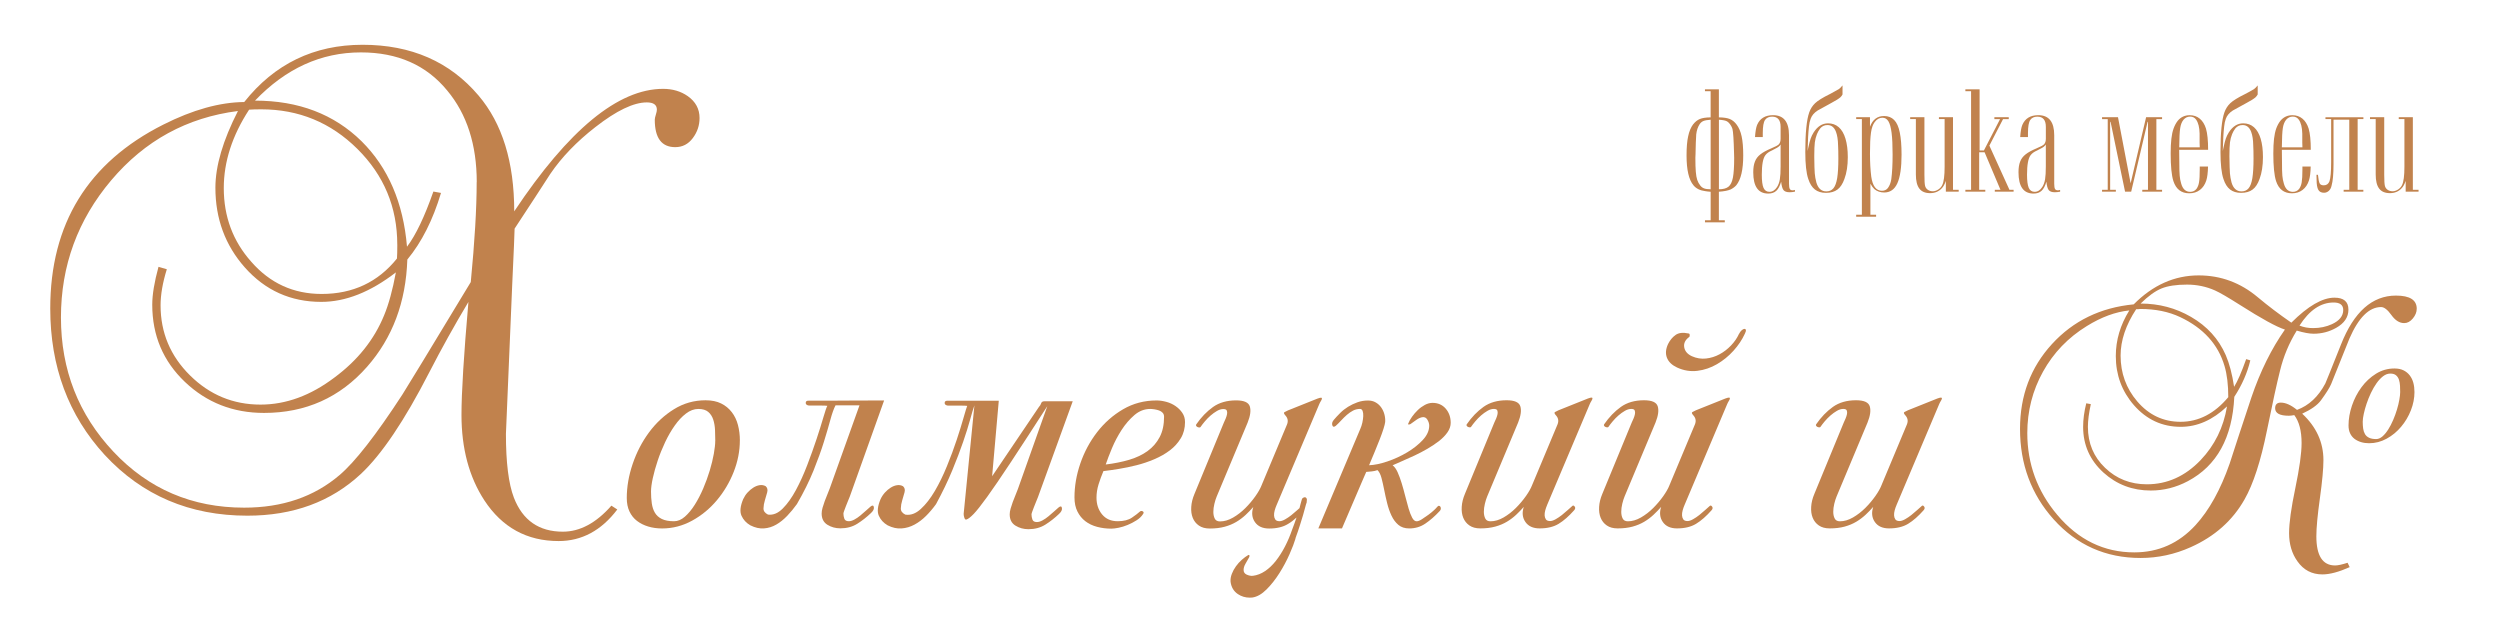 <?xml version="1.0" encoding="UTF-8"?>
<!DOCTYPE svg PUBLIC "-//W3C//DTD SVG 1.1//EN" "http://www.w3.org/Graphics/SVG/1.1/DTD/svg11.dtd">
<!-- Creator: CorelDRAW -->
<svg xmlns="http://www.w3.org/2000/svg" xml:space="preserve" width="100mm" height="25mm" shape-rendering="geometricPrecision" text-rendering="geometricPrecision" image-rendering="optimizeQuality" fill-rule="evenodd" clip-rule="evenodd"
viewBox="0 0 100 25"
 xmlns:xlink="http://www.w3.org/1999/xlink">
 <g id="Слой_x0020_1">
  <g id="_32624088">
   <path id="_32625552" fill="#C1824D" d="M28.611 17.637c0,-0.143 -0.004,-0.29 -0.01,-0.44 -0.007,-0.15 -0.031,-0.288 -0.072,-0.414 -0.041,-0.126 -0.107,-0.228 -0.2,-0.307 -0.092,-0.078 -0.224,-0.118 -0.394,-0.118 -0.171,0 -0.336,0.061 -0.496,0.184 -0.161,0.123 -0.311,0.283 -0.45,0.481 -0.14,0.198 -0.268,0.42 -0.384,0.665 -0.116,0.246 -0.215,0.491 -0.297,0.737 -0.082,0.246 -0.147,0.478 -0.195,0.696 -0.048,0.218 -0.072,0.399 -0.072,0.542 0,0.171 0.01,0.327 0.031,0.471 0.021,0.143 0.061,0.268 0.123,0.373 0.061,0.106 0.153,0.189 0.276,0.251 0.123,0.061 0.286,0.092 0.491,0.092 0.15,0 0.295,-0.061 0.435,-0.184 0.14,-0.123 0.271,-0.281 0.394,-0.476 0.123,-0.195 0.235,-0.411 0.338,-0.65 0.102,-0.239 0.189,-0.477 0.261,-0.716 0.072,-0.238 0.126,-0.464 0.164,-0.675 0.037,-0.211 0.056,-0.382 0.056,-0.512zm0.983 -0.02c0,0.423 -0.082,0.843 -0.246,1.259 -0.164,0.416 -0.387,0.793 -0.67,1.131 -0.283,0.338 -0.614,0.611 -0.993,0.819 -0.379,0.208 -0.78,0.312 -1.202,0.312 -0.198,0 -0.382,-0.025 -0.553,-0.077 -0.171,-0.051 -0.321,-0.126 -0.45,-0.225 -0.13,-0.099 -0.23,-0.225 -0.302,-0.379 -0.072,-0.153 -0.107,-0.333 -0.107,-0.537 0,-0.443 0.078,-0.897 0.235,-1.361 0.157,-0.464 0.375,-0.885 0.655,-1.264 0.28,-0.379 0.612,-0.687 0.998,-0.926 0.385,-0.239 0.807,-0.358 1.264,-0.358 0.246,0 0.454,0.043 0.624,0.128 0.171,0.085 0.312,0.201 0.425,0.348 0.113,0.147 0.195,0.317 0.246,0.512 0.051,0.195 0.077,0.401 0.077,0.619z"/>
   <path id="_32625672" fill="#C1824D" d="M33.421 16.214c-0.068,0.13 -0.137,0.321 -0.205,0.573 -0.068,0.253 -0.155,0.549 -0.261,0.89 -0.106,0.341 -0.244,0.723 -0.414,1.146 -0.171,0.423 -0.392,0.87 -0.665,1.341 -0.123,0.171 -0.252,0.328 -0.389,0.471 -0.137,0.143 -0.281,0.259 -0.435,0.348 -0.154,0.089 -0.317,0.14 -0.491,0.153 -0.174,0.014 -0.357,-0.027 -0.548,-0.123 -0.164,-0.095 -0.281,-0.223 -0.353,-0.384 -0.072,-0.16 -0.05,-0.38 0.066,-0.66 0.048,-0.102 0.107,-0.193 0.179,-0.271 0.072,-0.078 0.148,-0.143 0.23,-0.194 0.082,-0.051 0.165,-0.084 0.251,-0.097 0.085,-0.014 0.166,0 0.241,0.041 0.068,0.061 0.089,0.143 0.061,0.246 -0.027,0.102 -0.058,0.208 -0.092,0.317 -0.034,0.109 -0.053,0.217 -0.056,0.322 -0.004,0.106 0.056,0.189 0.179,0.251 0.205,0.027 0.401,-0.053 0.589,-0.241 0.188,-0.188 0.363,-0.433 0.527,-0.737 0.164,-0.304 0.316,-0.638 0.455,-1.003 0.14,-0.365 0.264,-0.713 0.374,-1.044 0.109,-0.331 0.2,-0.619 0.271,-0.865 0.072,-0.245 0.124,-0.399 0.158,-0.461 -0.061,-0.007 -0.131,-0.01 -0.21,-0.01 -0.079,0 -0.154,0 -0.225,0 -0.072,0 -0.137,0 -0.194,0 -0.058,0 -0.094,0 -0.107,0 -0.089,-0.014 -0.132,-0.051 -0.128,-0.113 0.003,-0.061 0.046,-0.089 0.128,-0.082 0.048,0 0.126,0 0.235,0 0.109,0 0.276,0 0.501,0 0.225,0 0.52,-0.002 0.885,-0.005 0.365,-0.003 0.827,-0.005 1.387,-0.005l-1.371 3.838c-0.02,0.055 -0.046,0.118 -0.077,0.189 -0.031,0.072 -0.058,0.14 -0.082,0.205 -0.024,0.065 -0.046,0.124 -0.067,0.179 -0.02,0.055 -0.031,0.092 -0.031,0.113 0,0.068 0.012,0.137 0.036,0.205 0.024,0.068 0.084,0.102 0.179,0.102 0.068,0 0.143,-0.022 0.225,-0.067 0.082,-0.044 0.162,-0.099 0.24,-0.164 0.079,-0.065 0.153,-0.13 0.225,-0.195 0.072,-0.065 0.131,-0.118 0.179,-0.159 0.075,-0.061 0.119,-0.054 0.133,0.021 0.014,0.075 -0.024,0.153 -0.113,0.235 -0.171,0.164 -0.353,0.307 -0.548,0.43 -0.194,0.123 -0.421,0.184 -0.68,0.184 -0.191,0 -0.363,-0.048 -0.517,-0.143 -0.153,-0.096 -0.23,-0.246 -0.23,-0.45 0,-0.068 0.012,-0.145 0.036,-0.23 0.024,-0.085 0.053,-0.174 0.087,-0.266 0.034,-0.092 0.07,-0.182 0.107,-0.271 0.038,-0.089 0.07,-0.171 0.097,-0.245l1.187 -3.316 -0.962 0z"/>
   <path id="_32625744" fill="#C1824D" d="M38.692 16.235c-0.061,-0.007 -0.133,-0.01 -0.215,-0.01 -0.082,0 -0.162,0 -0.24,0 -0.079,0 -0.148,0 -0.21,0 -0.061,0 -0.099,0 -0.113,0 -0.089,-0.014 -0.132,-0.051 -0.128,-0.113 0.003,-0.061 0.046,-0.089 0.128,-0.082 0.027,0 0.05,0 0.067,0 0.017,0 0.085,0 0.205,0 0.119,0 0.312,0 0.578,0 0.266,0 0.662,0 1.187,0l-0.266 3.019 1.873 -2.773c0.041,-0.041 0.07,-0.089 0.087,-0.143 0.017,-0.054 0.059,-0.082 0.128,-0.082l1.136 0 -1.392 3.838c-0.021,0.055 -0.046,0.118 -0.077,0.189 -0.031,0.072 -0.058,0.14 -0.082,0.205 -0.024,0.065 -0.046,0.125 -0.067,0.179 -0.02,0.055 -0.031,0.092 -0.031,0.113 0,0.068 0.012,0.137 0.036,0.205 0.024,0.068 0.083,0.102 0.179,0.102 0.068,0 0.143,-0.022 0.225,-0.067 0.082,-0.044 0.162,-0.099 0.24,-0.164 0.078,-0.065 0.154,-0.13 0.225,-0.194 0.072,-0.065 0.131,-0.118 0.179,-0.159 0.075,-0.061 0.119,-0.054 0.133,0.021 0.014,0.075 -0.024,0.153 -0.113,0.235 -0.171,0.164 -0.353,0.307 -0.548,0.43 -0.195,0.123 -0.421,0.184 -0.681,0.184 -0.191,0 -0.363,-0.048 -0.517,-0.143 -0.154,-0.096 -0.23,-0.246 -0.23,-0.45 0,-0.068 0.012,-0.145 0.036,-0.23 0.024,-0.085 0.053,-0.174 0.087,-0.266 0.034,-0.092 0.07,-0.182 0.107,-0.271 0.037,-0.089 0.07,-0.17 0.097,-0.246l1.177 -3.316c-0.594,0.921 -1.083,1.673 -1.469,2.257 -0.385,0.584 -0.698,1.041 -0.936,1.371 -0.239,0.331 -0.419,0.559 -0.542,0.686 -0.123,0.126 -0.218,0.2 -0.286,0.22 -0.034,0.014 -0.061,-0.007 -0.082,-0.061 -0.02,-0.055 -0.031,-0.109 -0.031,-0.164l0.43 -4.34c-0.048,0.137 -0.106,0.329 -0.174,0.578 -0.068,0.249 -0.16,0.542 -0.276,0.88 -0.116,0.338 -0.261,0.718 -0.435,1.141 -0.174,0.423 -0.391,0.873 -0.65,1.351 -0.123,0.171 -0.256,0.328 -0.399,0.471 -0.143,0.143 -0.297,0.259 -0.461,0.348 -0.164,0.089 -0.336,0.14 -0.517,0.153 -0.181,0.014 -0.367,-0.027 -0.558,-0.123 -0.164,-0.095 -0.282,-0.223 -0.353,-0.384 -0.072,-0.16 -0.049,-0.38 0.067,-0.66 0.048,-0.102 0.108,-0.193 0.179,-0.271 0.072,-0.078 0.148,-0.143 0.23,-0.194 0.082,-0.051 0.165,-0.084 0.251,-0.097 0.085,-0.014 0.165,0 0.24,0.041 0.068,0.061 0.089,0.143 0.061,0.246 -0.027,0.102 -0.058,0.208 -0.092,0.317 -0.034,0.109 -0.053,0.217 -0.056,0.322 -0.004,0.106 0.056,0.189 0.179,0.251 0.211,0.034 0.418,-0.041 0.619,-0.225 0.201,-0.184 0.389,-0.425 0.563,-0.722 0.174,-0.297 0.336,-0.629 0.486,-0.998 0.15,-0.368 0.28,-0.718 0.389,-1.049 0.109,-0.331 0.2,-0.623 0.271,-0.875 0.072,-0.252 0.121,-0.413 0.148,-0.481z"/>
   <path id="_32625816" fill="#C1824D" d="M46.562 16.665c0,-0.062 -0.019,-0.113 -0.056,-0.154 -0.037,-0.041 -0.086,-0.072 -0.143,-0.092 -0.058,-0.02 -0.119,-0.036 -0.184,-0.046 -0.065,-0.01 -0.121,-0.015 -0.169,-0.015 -0.232,0 -0.444,0.082 -0.634,0.246 -0.191,0.164 -0.362,0.362 -0.512,0.594 -0.15,0.232 -0.278,0.474 -0.384,0.727 -0.106,0.253 -0.189,0.471 -0.251,0.655 0.341,-0.041 0.655,-0.104 0.942,-0.189 0.286,-0.085 0.532,-0.203 0.737,-0.353 0.205,-0.15 0.365,-0.336 0.481,-0.558 0.116,-0.222 0.174,-0.493 0.174,-0.814zm0.839 0.215c0,0.246 -0.056,0.462 -0.169,0.65 -0.113,0.188 -0.259,0.35 -0.44,0.486 -0.181,0.137 -0.387,0.254 -0.619,0.353 -0.232,0.099 -0.469,0.179 -0.711,0.24 -0.242,0.061 -0.479,0.111 -0.711,0.148 -0.232,0.038 -0.437,0.067 -0.614,0.087 -0.075,0.178 -0.14,0.355 -0.195,0.532 -0.055,0.177 -0.082,0.355 -0.082,0.532 0,0.266 0.075,0.49 0.225,0.67 0.15,0.181 0.358,0.271 0.624,0.271 0.239,0 0.428,-0.048 0.568,-0.143 0.14,-0.095 0.247,-0.177 0.322,-0.246 0.034,-0.027 0.072,-0.029 0.113,-0.005 0.041,0.024 0.044,0.06 0.01,0.107 -0.061,0.096 -0.148,0.179 -0.261,0.251 -0.113,0.072 -0.23,0.133 -0.353,0.184 -0.123,0.051 -0.244,0.089 -0.363,0.113 -0.119,0.024 -0.217,0.036 -0.292,0.036 -0.198,0 -0.387,-0.024 -0.568,-0.072 -0.181,-0.048 -0.338,-0.123 -0.471,-0.225 -0.133,-0.102 -0.239,-0.232 -0.317,-0.389 -0.079,-0.157 -0.118,-0.344 -0.118,-0.563 0,-0.45 0.078,-0.904 0.235,-1.361 0.157,-0.457 0.38,-0.873 0.67,-1.249 0.29,-0.375 0.636,-0.681 1.039,-0.916 0.403,-0.235 0.85,-0.353 1.341,-0.353 0.123,0 0.252,0.019 0.389,0.056 0.137,0.037 0.259,0.094 0.368,0.169 0.109,0.075 0.2,0.165 0.271,0.271 0.072,0.106 0.108,0.227 0.108,0.363z"/>
   <path id="_167153816" fill="#C1824D" d="M51.823 21.536c-0.048,0.164 -0.128,0.373 -0.241,0.63 -0.113,0.256 -0.247,0.508 -0.404,0.757 -0.157,0.249 -0.329,0.467 -0.517,0.655 -0.188,0.188 -0.377,0.295 -0.568,0.323 -0.034,0.003 -0.068,0.005 -0.101,0.005 -0.178,-0 -0.337,-0.048 -0.478,-0.143 -0.167,-0.113 -0.265,-0.278 -0.292,-0.496 -0.007,-0.102 0.01,-0.206 0.051,-0.312 0.041,-0.106 0.095,-0.207 0.164,-0.302 0.068,-0.096 0.147,-0.183 0.235,-0.261 0.089,-0.079 0.174,-0.142 0.256,-0.189 0.034,-0.014 0.051,-0.004 0.051,0.031 0,0.034 -0.007,0.058 -0.021,0.072 -0.048,0.082 -0.096,0.165 -0.143,0.251 -0.048,0.085 -0.071,0.165 -0.071,0.241 0,0.089 0.042,0.152 0.128,0.189 0.085,0.037 0.165,0.053 0.24,0.046 0.171,-0.021 0.334,-0.084 0.491,-0.189 0.157,-0.106 0.302,-0.244 0.435,-0.414 0.133,-0.171 0.254,-0.362 0.363,-0.573 0.109,-0.211 0.205,-0.437 0.286,-0.675 0.034,-0.082 0.065,-0.164 0.092,-0.246 0.027,-0.082 0.054,-0.16 0.082,-0.235 -0.109,0.102 -0.222,0.188 -0.338,0.256 -0.198,0.123 -0.45,0.184 -0.757,0.184 -0.259,0 -0.449,-0.085 -0.568,-0.256 -0.119,-0.17 -0.142,-0.372 -0.067,-0.604 -0.096,0.109 -0.198,0.215 -0.307,0.317 -0.109,0.102 -0.232,0.195 -0.368,0.276 -0.137,0.082 -0.292,0.147 -0.466,0.195 -0.174,0.048 -0.373,0.072 -0.599,0.072 -0.177,0 -0.323,-0.039 -0.435,-0.118 -0.113,-0.078 -0.194,-0.181 -0.245,-0.307 -0.051,-0.126 -0.072,-0.273 -0.061,-0.44 0.01,-0.167 0.053,-0.339 0.128,-0.517l1.177 -2.855c0.02,-0.041 0.044,-0.094 0.071,-0.159 0.027,-0.065 0.046,-0.124 0.056,-0.179 0.01,-0.054 0.007,-0.102 -0.01,-0.143 -0.017,-0.041 -0.063,-0.061 -0.138,-0.061 -0.082,0 -0.167,0.025 -0.256,0.077 -0.089,0.051 -0.174,0.113 -0.256,0.184 -0.082,0.072 -0.159,0.15 -0.23,0.235 -0.072,0.085 -0.128,0.159 -0.169,0.22 -0.007,0.014 -0.022,0.021 -0.046,0.021 -0.024,0 -0.048,-0.005 -0.072,-0.015 -0.024,-0.01 -0.043,-0.025 -0.056,-0.046 -0.014,-0.02 -0.014,-0.041 0,-0.061 0.198,-0.287 0.421,-0.518 0.67,-0.696 0.249,-0.177 0.558,-0.266 0.926,-0.266 0.314,0 0.496,0.08 0.547,0.24 0.051,0.16 0.022,0.377 -0.087,0.65l-1.238 2.958c-0.034,0.082 -0.065,0.179 -0.092,0.292 -0.027,0.113 -0.041,0.22 -0.041,0.323 0,0.102 0.019,0.191 0.056,0.266 0.037,0.075 0.107,0.113 0.21,0.113 0.171,0 0.344,-0.051 0.522,-0.153 0.177,-0.102 0.341,-0.229 0.491,-0.379 0.15,-0.15 0.283,-0.307 0.399,-0.471 0.116,-0.164 0.198,-0.307 0.246,-0.43l1.023 -2.446c0.055,-0.137 0.031,-0.259 -0.072,-0.368 -0.054,-0.061 -0.065,-0.102 -0.031,-0.123 0.034,-0.021 0.082,-0.044 0.143,-0.072l1.177 -0.471c0.075,-0.027 0.124,-0.039 0.148,-0.036 0.024,0.003 0.034,0.017 0.031,0.041 -0.004,0.024 -0.017,0.055 -0.041,0.092 -0.024,0.037 -0.046,0.08 -0.067,0.128l-1.709 4.043c-0.027,0.061 -0.051,0.13 -0.072,0.205 -0.021,0.075 -0.029,0.143 -0.026,0.205 0.003,0.061 0.021,0.114 0.051,0.159 0.031,0.044 0.087,0.067 0.169,0.067 0.061,0 0.135,-0.024 0.22,-0.072 0.085,-0.048 0.169,-0.104 0.251,-0.169 0.082,-0.065 0.16,-0.131 0.235,-0.2 0.034,-0.027 0.065,-0.055 0.092,-0.082 0.014,-0.055 0.027,-0.107 0.041,-0.159 0.014,-0.051 0.027,-0.101 0.041,-0.148 0.007,-0.048 0.026,-0.082 0.056,-0.102 0.031,-0.021 0.059,-0.029 0.087,-0.026 0.027,0.004 0.048,0.021 0.061,0.051 0.014,0.031 0.014,0.073 0,0.128l0.01 0c-0.027,0.075 -0.051,0.155 -0.072,0.24 -0.02,0.085 -0.048,0.184 -0.082,0.297 -0.034,0.113 -0.075,0.246 -0.123,0.399 -0.048,0.154 -0.109,0.333 -0.184,0.537z"/>
   <path id="_126530792" fill="#C1824D" d="M53.675 21.137l-0.942 0 1.679 -3.981c0.034,-0.075 0.061,-0.159 0.082,-0.251 0.02,-0.092 0.032,-0.179 0.036,-0.261 0.003,-0.082 -0.005,-0.15 -0.025,-0.205 -0.021,-0.054 -0.055,-0.082 -0.102,-0.082 -0.102,0 -0.196,0.022 -0.281,0.067 -0.085,0.045 -0.167,0.101 -0.246,0.169 -0.078,0.068 -0.153,0.142 -0.225,0.22 -0.072,0.079 -0.145,0.152 -0.22,0.22 -0.068,0.055 -0.115,0.048 -0.138,-0.02 -0.024,-0.068 -0.005,-0.14 0.056,-0.215 0.075,-0.088 0.16,-0.181 0.256,-0.276 0.095,-0.096 0.201,-0.179 0.317,-0.251 0.116,-0.072 0.241,-0.131 0.374,-0.179 0.133,-0.048 0.275,-0.072 0.425,-0.072 0.116,0 0.218,0.025 0.307,0.077 0.089,0.051 0.162,0.118 0.22,0.2 0.058,0.082 0.101,0.174 0.128,0.276 0.027,0.102 0.038,0.205 0.031,0.307 -0.007,0.061 -0.029,0.152 -0.067,0.271 -0.037,0.119 -0.087,0.258 -0.148,0.414 -0.061,0.157 -0.13,0.326 -0.204,0.507 -0.075,0.181 -0.15,0.36 -0.225,0.537 0.211,-0.007 0.457,-0.058 0.737,-0.153 0.28,-0.095 0.542,-0.217 0.788,-0.363 0.246,-0.147 0.454,-0.312 0.625,-0.496 0.17,-0.184 0.256,-0.375 0.256,-0.573 0,-0.075 -0.024,-0.153 -0.072,-0.235 -0.048,-0.082 -0.116,-0.116 -0.205,-0.102 -0.075,0.014 -0.152,0.048 -0.23,0.102 -0.078,0.055 -0.155,0.109 -0.23,0.164 -0.014,0.014 -0.037,0.022 -0.072,0.026 -0.034,0.004 -0.044,-0.008 -0.031,-0.036 0.034,-0.089 0.085,-0.181 0.154,-0.276 0.068,-0.096 0.145,-0.184 0.23,-0.266 0.085,-0.082 0.179,-0.15 0.281,-0.205 0.102,-0.054 0.205,-0.082 0.307,-0.082 0.218,0 0.394,0.077 0.527,0.23 0.133,0.154 0.2,0.343 0.2,0.568 0,0.13 -0.043,0.256 -0.128,0.379 -0.086,0.123 -0.198,0.239 -0.338,0.348 -0.14,0.109 -0.295,0.213 -0.466,0.312 -0.171,0.099 -0.343,0.189 -0.517,0.271 -0.174,0.082 -0.338,0.155 -0.491,0.22 -0.153,0.065 -0.282,0.121 -0.384,0.169 0.075,0.055 0.141,0.147 0.2,0.276 0.058,0.13 0.113,0.278 0.164,0.445 0.051,0.167 0.099,0.34 0.143,0.517 0.044,0.177 0.089,0.341 0.133,0.491 0.044,0.15 0.092,0.273 0.143,0.368 0.051,0.096 0.111,0.143 0.179,0.143 0.055,0 0.124,-0.027 0.21,-0.082 0.085,-0.055 0.172,-0.114 0.261,-0.179 0.089,-0.065 0.165,-0.128 0.23,-0.189 0.065,-0.062 0.104,-0.102 0.118,-0.123 0.027,-0.034 0.053,-0.049 0.077,-0.046 0.024,0.003 0.043,0.017 0.056,0.041 0.013,0.024 0.019,0.051 0.015,0.082 -0.003,0.031 -0.019,0.06 -0.046,0.087 -0.191,0.205 -0.382,0.372 -0.573,0.501 -0.191,0.13 -0.406,0.194 -0.645,0.194 -0.177,0 -0.322,-0.048 -0.435,-0.143 -0.113,-0.096 -0.205,-0.22 -0.276,-0.373 -0.072,-0.153 -0.13,-0.321 -0.174,-0.502 -0.045,-0.181 -0.084,-0.358 -0.118,-0.532 -0.034,-0.174 -0.07,-0.331 -0.107,-0.471 -0.038,-0.14 -0.09,-0.244 -0.159,-0.312 -0.075,0.027 -0.15,0.044 -0.225,0.051 -0.075,0.007 -0.15,0.014 -0.225,0.021 -0.048,0.116 -0.096,0.225 -0.143,0.327 -0.048,0.102 -0.089,0.198 -0.123,0.287l-0.706 1.648z"/>
   <path id="_126530864" fill="#C1824D" d="M61.883 20.206c-0.027,0.061 -0.051,0.13 -0.072,0.205 -0.021,0.075 -0.029,0.143 -0.026,0.205 0.004,0.061 0.021,0.114 0.051,0.159 0.031,0.044 0.087,0.067 0.169,0.067 0.061,0 0.135,-0.024 0.22,-0.072 0.085,-0.048 0.169,-0.104 0.251,-0.169 0.082,-0.065 0.16,-0.131 0.235,-0.2 0.075,-0.068 0.137,-0.123 0.184,-0.164 0.027,-0.027 0.058,-0.019 0.092,0.025 0.034,0.045 0.027,0.094 -0.021,0.148 -0.212,0.239 -0.418,0.42 -0.619,0.542 -0.201,0.123 -0.455,0.184 -0.762,0.184 -0.259,0 -0.449,-0.085 -0.568,-0.256 -0.119,-0.17 -0.142,-0.372 -0.066,-0.604 -0.096,0.109 -0.198,0.215 -0.307,0.317 -0.109,0.102 -0.232,0.195 -0.368,0.276 -0.137,0.082 -0.292,0.147 -0.466,0.195 -0.174,0.048 -0.374,0.072 -0.599,0.072 -0.178,0 -0.322,-0.039 -0.435,-0.118 -0.113,-0.078 -0.194,-0.181 -0.246,-0.307 -0.051,-0.126 -0.072,-0.273 -0.061,-0.44 0.01,-0.167 0.053,-0.339 0.128,-0.517l1.177 -2.855c0.021,-0.041 0.044,-0.094 0.072,-0.159 0.027,-0.065 0.046,-0.124 0.056,-0.179 0.01,-0.054 0.007,-0.102 -0.01,-0.143 -0.017,-0.041 -0.063,-0.061 -0.138,-0.061 -0.082,0 -0.167,0.025 -0.256,0.077 -0.089,0.051 -0.174,0.113 -0.256,0.184 -0.082,0.072 -0.159,0.15 -0.23,0.235 -0.072,0.085 -0.128,0.159 -0.169,0.22 -0.007,0.014 -0.022,0.021 -0.046,0.021 -0.024,0 -0.048,-0.005 -0.072,-0.015 -0.024,-0.01 -0.043,-0.025 -0.056,-0.046 -0.014,-0.02 -0.014,-0.041 0,-0.061 0.198,-0.287 0.421,-0.518 0.67,-0.696 0.249,-0.177 0.558,-0.266 0.926,-0.266 0.314,0 0.496,0.08 0.547,0.24 0.051,0.16 0.022,0.377 -0.087,0.65l-1.238 2.958c-0.034,0.082 -0.065,0.179 -0.092,0.292 -0.027,0.113 -0.041,0.22 -0.041,0.323 0,0.102 0.019,0.191 0.056,0.266 0.037,0.075 0.107,0.113 0.21,0.113 0.171,0 0.344,-0.051 0.522,-0.153 0.177,-0.102 0.341,-0.229 0.491,-0.379 0.15,-0.15 0.283,-0.307 0.399,-0.471 0.116,-0.164 0.198,-0.307 0.246,-0.43l1.024 -2.446c0.054,-0.137 0.031,-0.259 -0.072,-0.368 -0.055,-0.061 -0.065,-0.102 -0.031,-0.123 0.034,-0.021 0.082,-0.044 0.143,-0.072l1.177 -0.471c0.075,-0.027 0.124,-0.039 0.148,-0.036 0.024,0.003 0.034,0.017 0.031,0.041 -0.004,0.024 -0.017,0.055 -0.041,0.092 -0.024,0.037 -0.046,0.08 -0.067,0.128l-1.709 4.043z"/>
   <path id="_167153888" fill="#C1824D" d="M69.559 13.359c0.034,-0.068 0.072,-0.119 0.113,-0.153 0.041,-0.034 0.077,-0.051 0.107,-0.051 0.031,0 0.049,0.015 0.056,0.046 0.007,0.031 -0.007,0.08 -0.041,0.148 -0.109,0.239 -0.261,0.466 -0.455,0.681 -0.194,0.215 -0.414,0.394 -0.66,0.537 -0.245,0.143 -0.507,0.232 -0.783,0.266 -0.276,0.034 -0.548,-0.01 -0.814,-0.133 -0.205,-0.096 -0.34,-0.225 -0.404,-0.389 -0.065,-0.164 -0.05,-0.348 0.046,-0.553 0.075,-0.15 0.174,-0.27 0.297,-0.358 0.123,-0.089 0.297,-0.109 0.522,-0.061 0.027,-0 0.043,0.02 0.046,0.061 0.004,0.041 -0.005,0.068 -0.025,0.082 -0.157,0.116 -0.222,0.252 -0.195,0.409 0.027,0.157 0.13,0.276 0.307,0.358 0.184,0.082 0.372,0.113 0.563,0.092 0.191,-0.021 0.372,-0.077 0.542,-0.169 0.171,-0.092 0.324,-0.21 0.46,-0.353 0.137,-0.143 0.242,-0.297 0.317,-0.461zm-2.18 6.847c-0.028,0.061 -0.051,0.13 -0.072,0.205 -0.021,0.075 -0.029,0.143 -0.026,0.205 0.004,0.061 0.021,0.114 0.051,0.159 0.031,0.044 0.087,0.067 0.169,0.067 0.061,0 0.135,-0.024 0.22,-0.072 0.085,-0.048 0.169,-0.104 0.251,-0.169 0.082,-0.065 0.16,-0.131 0.235,-0.2 0.075,-0.068 0.137,-0.123 0.184,-0.164 0.027,-0.027 0.058,-0.019 0.092,0.025 0.034,0.045 0.027,0.094 -0.021,0.148 -0.211,0.239 -0.418,0.42 -0.619,0.542 -0.201,0.123 -0.456,0.184 -0.762,0.184 -0.26,0 -0.449,-0.085 -0.568,-0.256 -0.119,-0.17 -0.142,-0.372 -0.067,-0.604 -0.096,0.109 -0.198,0.215 -0.307,0.317 -0.109,0.102 -0.232,0.195 -0.368,0.276 -0.137,0.082 -0.292,0.147 -0.466,0.195 -0.174,0.048 -0.373,0.072 -0.599,0.072 -0.177,0 -0.322,-0.039 -0.435,-0.118 -0.113,-0.078 -0.194,-0.181 -0.245,-0.307 -0.051,-0.126 -0.072,-0.273 -0.061,-0.44 0.01,-0.167 0.053,-0.339 0.128,-0.517l1.177 -2.855c0.02,-0.041 0.044,-0.094 0.072,-0.159 0.027,-0.065 0.046,-0.124 0.056,-0.179 0.01,-0.054 0.007,-0.102 -0.01,-0.143 -0.017,-0.041 -0.063,-0.061 -0.138,-0.061 -0.082,0 -0.167,0.025 -0.256,0.077 -0.089,0.051 -0.174,0.113 -0.256,0.184 -0.082,0.072 -0.159,0.15 -0.23,0.235 -0.072,0.085 -0.128,0.159 -0.169,0.22 -0.007,0.014 -0.022,0.021 -0.046,0.021 -0.024,0 -0.048,-0.005 -0.072,-0.015 -0.024,-0.01 -0.043,-0.025 -0.056,-0.046 -0.014,-0.02 -0.014,-0.041 0,-0.061 0.198,-0.287 0.421,-0.518 0.67,-0.696 0.249,-0.177 0.558,-0.266 0.926,-0.266 0.314,0 0.496,0.08 0.547,0.24 0.051,0.16 0.022,0.377 -0.087,0.65l-1.238 2.958c-0.034,0.082 -0.065,0.179 -0.092,0.292 -0.027,0.113 -0.041,0.22 -0.041,0.323 0,0.102 0.019,0.191 0.056,0.266 0.037,0.075 0.107,0.113 0.21,0.113 0.171,0 0.344,-0.051 0.522,-0.153 0.177,-0.102 0.341,-0.229 0.491,-0.379 0.15,-0.15 0.283,-0.307 0.399,-0.471 0.116,-0.164 0.198,-0.307 0.246,-0.43l1.024 -2.446c0.054,-0.137 0.031,-0.259 -0.072,-0.368 -0.055,-0.061 -0.065,-0.102 -0.031,-0.123 0.034,-0.021 0.082,-0.044 0.144,-0.072l1.177 -0.471c0.075,-0.027 0.124,-0.039 0.148,-0.036 0.024,0.003 0.034,0.017 0.031,0.041 -0.004,0.024 -0.017,0.055 -0.041,0.092 -0.024,0.037 -0.046,0.08 -0.067,0.128l-1.709 4.043z"/>
   <path id="_167153960" fill="#C1824D" d="M75.86 20.206c-0.028,0.061 -0.051,0.13 -0.072,0.205 -0.02,0.075 -0.029,0.143 -0.025,0.205 0.003,0.061 0.021,0.114 0.051,0.159 0.031,0.044 0.087,0.067 0.169,0.067 0.061,0 0.135,-0.024 0.22,-0.072 0.086,-0.048 0.169,-0.104 0.251,-0.169 0.082,-0.065 0.16,-0.131 0.235,-0.2 0.075,-0.068 0.137,-0.123 0.184,-0.164 0.028,-0.027 0.058,-0.019 0.092,0.025 0.034,0.045 0.027,0.094 -0.021,0.148 -0.211,0.239 -0.418,0.42 -0.619,0.542 -0.202,0.123 -0.456,0.184 -0.763,0.184 -0.26,0 -0.449,-0.085 -0.568,-0.256 -0.119,-0.17 -0.141,-0.372 -0.066,-0.604 -0.095,0.109 -0.198,0.215 -0.307,0.317 -0.11,0.102 -0.233,0.195 -0.369,0.276 -0.137,0.082 -0.292,0.147 -0.465,0.195 -0.174,0.048 -0.374,0.072 -0.599,0.072 -0.177,0 -0.322,-0.039 -0.435,-0.118 -0.113,-0.078 -0.194,-0.181 -0.245,-0.307 -0.051,-0.126 -0.072,-0.273 -0.061,-0.44 0.01,-0.167 0.052,-0.339 0.128,-0.517l1.177 -2.855c0.02,-0.041 0.044,-0.094 0.071,-0.159 0.028,-0.065 0.046,-0.124 0.057,-0.179 0.01,-0.054 0.007,-0.102 -0.01,-0.143 -0.017,-0.041 -0.063,-0.061 -0.138,-0.061 -0.082,0 -0.167,0.025 -0.256,0.077 -0.088,0.051 -0.174,0.113 -0.256,0.184 -0.082,0.072 -0.159,0.15 -0.231,0.235 -0.071,0.085 -0.128,0.159 -0.169,0.22 -0.007,0.014 -0.022,0.021 -0.046,0.021 -0.024,0 -0.048,-0.005 -0.072,-0.015 -0.023,-0.01 -0.042,-0.025 -0.056,-0.046 -0.014,-0.02 -0.014,-0.041 0,-0.061 0.198,-0.287 0.421,-0.518 0.67,-0.696 0.249,-0.177 0.558,-0.266 0.926,-0.266 0.314,0 0.496,0.08 0.547,0.24 0.051,0.16 0.022,0.377 -0.087,0.65l-1.238 2.958c-0.035,0.082 -0.065,0.179 -0.093,0.292 -0.027,0.113 -0.041,0.22 -0.041,0.323 0,0.102 0.019,0.191 0.057,0.266 0.037,0.075 0.107,0.113 0.209,0.113 0.171,0 0.345,-0.051 0.522,-0.153 0.177,-0.102 0.341,-0.229 0.492,-0.379 0.15,-0.15 0.283,-0.307 0.399,-0.471 0.116,-0.164 0.198,-0.307 0.246,-0.43l1.023 -2.446c0.054,-0.137 0.03,-0.259 -0.072,-0.368 -0.055,-0.061 -0.065,-0.102 -0.031,-0.123 0.035,-0.021 0.082,-0.044 0.144,-0.072l1.177 -0.471c0.075,-0.027 0.125,-0.039 0.148,-0.036 0.024,0.003 0.035,0.017 0.031,0.041 -0.004,0.024 -0.017,0.055 -0.041,0.092 -0.024,0.037 -0.046,0.08 -0.067,0.128l-1.709 4.043z"/>
   <path id="_167154032" fill="#C1824D" d="M93.729 12.4c0,-0.2 -0.128,-0.3 -0.383,-0.3 -0.516,0 -0.972,0.308 -1.366,0.924 0.166,0.067 0.347,0.1 0.541,0.1 0.278,0 0.53,-0.053 0.758,-0.158 0.3,-0.139 0.45,-0.328 0.45,-0.566zm2.94 -0.05c0,0.133 -0.051,0.262 -0.154,0.387 -0.103,0.125 -0.218,0.187 -0.346,0.187 -0.189,0 -0.359,-0.107 -0.512,-0.321 -0.153,-0.214 -0.291,-0.321 -0.413,-0.321 -0.477,0 -0.9,0.419 -1.266,1.258 -0.161,0.405 -0.405,1.013 -0.733,1.824 -0.061,0.144 -0.197,0.361 -0.408,0.65 -0.139,0.189 -0.389,0.367 -0.749,0.533 0.566,0.528 0.849,1.147 0.849,1.857 0,0.339 -0.047,0.847 -0.141,1.524 -0.095,0.677 -0.142,1.186 -0.142,1.524 0,0.777 0.25,1.166 0.75,1.166 0.111,0 0.278,-0.036 0.499,-0.108l0.084 0.175c-0.433,0.194 -0.797,0.291 -1.091,0.291 -0.422,0 -0.755,-0.175 -1,-0.525 -0.222,-0.311 -0.333,-0.686 -0.333,-1.125 0,-0.405 0.083,-1.006 0.25,-1.803 0.166,-0.797 0.25,-1.398 0.25,-1.803 0,-0.483 -0.097,-0.855 -0.292,-1.116 -0.088,0.017 -0.161,0.025 -0.216,0.025 -0.367,0 -0.55,-0.1 -0.55,-0.3 0,-0.15 0.075,-0.225 0.225,-0.225 0.195,0 0.411,0.097 0.65,0.291 0.472,-0.172 0.85,-0.524 1.133,-1.057 0.022,-0.044 0.231,-0.563 0.626,-1.557 0.516,-1.305 1.248,-1.958 2.198,-1.958 0.554,0 0.832,0.175 0.832,0.525zm-7.538 3.54c0,-0.494 -0.05,-0.911 -0.15,-1.249 -0.255,-0.866 -0.847,-1.519 -1.774,-1.957 -0.461,-0.217 -0.992,-0.325 -1.591,-0.325 -0.022,0 -0.05,0.003 -0.084,0.008l-0.084 0c-0.416,0.633 -0.624,1.252 -0.624,1.857 0,0.7 0.222,1.311 0.666,1.832 0.466,0.544 1.044,0.816 1.732,0.816 0.722,0 1.358,-0.328 1.907,-0.983zm2.266 -2.707c-0.334,-0.105 -0.936,-0.436 -1.808,-0.991 -0.472,-0.3 -0.802,-0.491 -0.991,-0.575 -0.35,-0.155 -0.722,-0.233 -1.116,-0.233 -0.428,0 -0.768,0.051 -1.021,0.154 -0.253,0.103 -0.532,0.304 -0.837,0.604 0.733,0 1.405,0.178 2.016,0.533 0.644,0.372 1.108,0.883 1.391,1.532 0.144,0.333 0.256,0.755 0.333,1.266 0.134,-0.211 0.295,-0.58 0.483,-1.108l0.166 0.05c-0.122,0.505 -0.336,0.991 -0.641,1.458 -0.078,1.632 -0.697,2.757 -1.857,3.373 -0.472,0.25 -0.966,0.375 -1.483,0.375 -0.733,0 -1.363,-0.239 -1.891,-0.716 -0.544,-0.494 -0.816,-1.105 -0.816,-1.832 0,-0.294 0.042,-0.608 0.125,-0.941l0.183 0.033c-0.078,0.355 -0.117,0.658 -0.117,0.908 0,0.655 0.229,1.202 0.688,1.641 0.458,0.439 1.014,0.658 1.67,0.658 0.816,0 1.532,-0.322 2.149,-0.966 0.566,-0.594 0.918,-1.31 1.057,-2.149 -0.572,0.544 -1.188,0.816 -1.849,0.816 -0.744,0 -1.369,-0.289 -1.874,-0.866 -0.483,-0.555 -0.725,-1.211 -0.725,-1.966 0,-0.638 0.181,-1.246 0.541,-1.824 -0.55,0.056 -1.116,0.264 -1.699,0.625 -0.75,0.461 -1.334,1.069 -1.753,1.824 -0.419,0.755 -0.629,1.574 -0.629,2.457 0,1.233 0.4,2.324 1.199,3.273 0.844,1 1.871,1.499 3.082,1.499 0.966,0 1.782,-0.364 2.449,-1.091 0.544,-0.594 1,-1.416 1.366,-2.465 0.189,-0.588 0.478,-1.469 0.867,-2.64 0.355,-1.044 0.802,-1.949 1.341,-2.715zm2.54 -0.797c0,0.302 -0.164,0.545 -0.492,0.729 -0.278,0.156 -0.577,0.234 -0.9,0.234 -0.172,0 -0.397,-0.042 -0.675,-0.125 -0.305,0.494 -0.528,1.024 -0.666,1.591 -0.128,0.505 -0.302,1.305 -0.525,2.399 -0.249,1.233 -0.55,2.154 -0.899,2.765 -0.478,0.844 -1.194,1.48 -2.149,1.907 -0.644,0.289 -1.313,0.433 -2.007,0.433 -1.394,0 -2.554,-0.516 -3.482,-1.549 -0.894,-1 -1.341,-2.204 -1.341,-3.615 0,-1.333 0.426,-2.464 1.279,-3.394 0.852,-0.93 1.942,-1.459 3.269,-1.587 0.766,-0.772 1.632,-1.158 2.598,-1.158 0.883,0 1.672,0.291 2.366,0.875 0.411,0.344 0.858,0.683 1.341,1.016 0.666,-0.666 1.241,-1 1.724,-1 0.372,0 0.559,0.159 0.559,0.477z"/>
   <path id="_167154104" fill="#C1824D" d="M96.007 15.689c0,-0.084 -0.002,-0.169 -0.006,-0.257 -0.005,-0.087 -0.019,-0.168 -0.042,-0.241 -0.024,-0.073 -0.063,-0.133 -0.117,-0.179 -0.054,-0.046 -0.131,-0.069 -0.23,-0.069 -0.099,0 -0.196,0.036 -0.289,0.107 -0.093,0.072 -0.181,0.165 -0.262,0.281 -0.082,0.115 -0.156,0.245 -0.224,0.388 -0.068,0.143 -0.125,0.286 -0.173,0.429 -0.048,0.143 -0.086,0.279 -0.113,0.406 -0.028,0.127 -0.042,0.233 -0.042,0.316 0,0.1 0.006,0.191 0.018,0.275 0.012,0.083 0.036,0.156 0.072,0.218 0.035,0.062 0.089,0.11 0.161,0.146 0.072,0.036 0.167,0.054 0.286,0.054 0.087,0 0.172,-0.036 0.254,-0.107 0.082,-0.072 0.158,-0.164 0.23,-0.278 0.072,-0.113 0.137,-0.239 0.197,-0.379 0.059,-0.139 0.111,-0.278 0.152,-0.418 0.042,-0.139 0.074,-0.271 0.095,-0.394 0.022,-0.123 0.033,-0.223 0.033,-0.298zm0.572 -0.012c0,0.247 -0.048,0.491 -0.143,0.734 -0.095,0.243 -0.226,0.463 -0.391,0.659 -0.165,0.197 -0.358,0.356 -0.579,0.477 -0.221,0.121 -0.454,0.182 -0.702,0.182 -0.115,0 -0.222,-0.015 -0.322,-0.045 -0.099,-0.03 -0.187,-0.074 -0.263,-0.131 -0.075,-0.058 -0.134,-0.131 -0.175,-0.221 -0.042,-0.089 -0.063,-0.194 -0.063,-0.313 0,-0.258 0.046,-0.523 0.137,-0.794 0.091,-0.27 0.219,-0.516 0.382,-0.737 0.163,-0.221 0.357,-0.401 0.581,-0.54 0.225,-0.139 0.47,-0.209 0.738,-0.209 0.143,0 0.264,0.025 0.364,0.075 0.099,0.05 0.182,0.117 0.247,0.203 0.066,0.086 0.114,0.185 0.144,0.298 0.03,0.113 0.044,0.234 0.044,0.361z"/>
   <path id="_167154176" fill="#C1824D" d="M68.756 7.571c0.17,0 0.298,-0.034 0.383,-0.103 0.085,-0.069 0.144,-0.19 0.178,-0.365 0.033,-0.175 0.05,-0.436 0.05,-0.784 0,-0.087 -0.002,-0.151 -0.005,-0.192 -0.013,-0.531 -0.034,-0.855 -0.064,-0.972 -0.017,-0.056 -0.046,-0.113 -0.087,-0.172 -0.042,-0.059 -0.083,-0.101 -0.124,-0.125 -0.055,-0.035 -0.166,-0.058 -0.33,-0.069l0 2.782zm-0.33 0l0 -2.782c-0.129,0.009 -0.224,0.025 -0.283,0.049 -0.06,0.023 -0.111,0.064 -0.153,0.123 -0.076,0.115 -0.123,0.253 -0.141,0.414 -0.013,0.187 -0.022,0.453 -0.028,0.797 0,0.017 -0.001,0.04 -0.003,0.069 -0.002,0.03 -0.003,0.052 -0.003,0.067 0,0.239 0.005,0.426 0.017,0.562 0.011,0.136 0.03,0.245 0.057,0.326 0.027,0.082 0.067,0.155 0.12,0.222 0.042,0.056 0.094,0.095 0.156,0.118 0.062,0.023 0.149,0.035 0.261,0.035zm0.33 1.241l0.236 0 0 0.081 -0.793 0 0 -0.081 0.227 0 0 -1.141c-0.096,-0.007 -0.168,-0.016 -0.216,-0.025 -0.209,-0.026 -0.366,-0.104 -0.471,-0.233 -0.185,-0.22 -0.277,-0.618 -0.277,-1.194 0,-0.316 0.021,-0.572 0.064,-0.766 0.041,-0.196 0.106,-0.354 0.196,-0.475 0.083,-0.105 0.174,-0.179 0.274,-0.219 0.1,-0.041 0.242,-0.062 0.429,-0.064l0 -1.047 -0.227 0 0 -0.075 0.557 0 0 1.122c0.189,0.002 0.334,0.024 0.436,0.065 0.102,0.042 0.192,0.114 0.269,0.218 0.094,0.122 0.163,0.28 0.205,0.475 0.043,0.194 0.064,0.45 0.064,0.766 0,0.568 -0.093,0.966 -0.28,1.194 -0.061,0.067 -0.135,0.121 -0.222,0.164 -0.102,0.046 -0.259,0.077 -0.472,0.092l0 1.144z"/>
   <path id="_167154248" fill="#C1824D" d="M71.224 5.78c-0.039,0.065 -0.111,0.121 -0.216,0.169l-0.13 0.069c-0.12,0.052 -0.207,0.114 -0.26,0.186 -0.098,0.122 -0.146,0.384 -0.146,0.786 0,0.246 0.023,0.421 0.069,0.525 0.048,0.105 0.126,0.158 0.235,0.158 0.122,0 0.224,-0.065 0.307,-0.194 0.053,-0.083 0.09,-0.186 0.111,-0.307 0.02,-0.121 0.03,-0.296 0.03,-0.523l0 -0.869zm0.572 1.888c-0.082,0.015 -0.152,0.022 -0.212,0.022 -0.117,0 -0.198,-0.029 -0.244,-0.087 -0.046,-0.058 -0.077,-0.17 -0.094,-0.335 -0.051,0.172 -0.116,0.293 -0.194,0.364 -0.08,0.074 -0.186,0.111 -0.321,0.111 -0.401,0 -0.601,-0.283 -0.601,-0.85 0,-0.174 0.022,-0.317 0.067,-0.428 0.042,-0.113 0.115,-0.21 0.219,-0.291 0.103,-0.082 0.25,-0.162 0.44,-0.242 0.162,-0.067 0.263,-0.121 0.302,-0.164 0.044,-0.054 0.066,-0.126 0.066,-0.217l0 -0.477c0,-0.272 -0.113,-0.408 -0.34,-0.408 -0.125,0 -0.22,0.043 -0.282,0.131 -0.061,0.089 -0.091,0.265 -0.091,0.527l0 0.158 -0.311 0c0.015,-0.22 0.043,-0.381 0.083,-0.483 0.111,-0.261 0.324,-0.392 0.639,-0.392 0.426,0 0.638,0.268 0.638,0.802l0 1.943c0,0.104 0.012,0.173 0.034,0.208 0.018,0.035 0.057,0.053 0.117,0.053 0.018,0 0.047,-0.005 0.086,-0.017l0 0.069z"/>
   <path id="_167154320" fill="#C1824D" d="M72.571 6.291c0.003,0.309 0.01,0.523 0.019,0.641 0.01,0.118 0.03,0.241 0.064,0.366 0.07,0.239 0.203,0.358 0.399,0.358 0.121,0 0.215,-0.042 0.285,-0.126 0.069,-0.084 0.119,-0.221 0.15,-0.409 0.03,-0.189 0.046,-0.446 0.046,-0.772 0,-0.235 -0.003,-0.414 -0.011,-0.536 -0.004,-0.222 -0.032,-0.402 -0.084,-0.539 -0.068,-0.181 -0.182,-0.272 -0.341,-0.272 -0.12,0 -0.218,0.046 -0.294,0.139 -0.054,0.074 -0.095,0.148 -0.125,0.222 -0.043,0.107 -0.071,0.218 -0.086,0.333 -0.014,0.115 -0.022,0.292 -0.022,0.533l0 0.061zm1.13 -2.871l0 0.358c-0.023,0.044 -0.052,0.082 -0.086,0.114 -0.068,0.059 -0.184,0.132 -0.345,0.217l-0.297 0.164c-0.13,0.067 -0.218,0.116 -0.267,0.147 -0.139,0.089 -0.232,0.199 -0.28,0.33 -0.033,0.089 -0.056,0.192 -0.067,0.308 -0.028,0.237 -0.046,0.565 -0.055,0.983l0.028 -0.136c0.035,-0.163 0.067,-0.285 0.096,-0.366 0.028,-0.082 0.068,-0.162 0.118,-0.242 0.155,-0.242 0.347,-0.364 0.575,-0.364 0.169,0 0.312,0.052 0.43,0.155 0.119,0.104 0.208,0.258 0.269,0.462 0.061,0.204 0.092,0.449 0.092,0.734 0,0.344 -0.045,0.636 -0.136,0.875 -0.068,0.194 -0.161,0.336 -0.278,0.423 -0.117,0.088 -0.271,0.132 -0.461,0.132 -0.18,0 -0.327,-0.045 -0.442,-0.135 -0.115,-0.09 -0.202,-0.23 -0.264,-0.421 -0.079,-0.231 -0.119,-0.591 -0.119,-1.08 0,-0.761 0.053,-1.289 0.158,-1.585 0.052,-0.144 0.13,-0.266 0.233,-0.364 0.109,-0.104 0.308,-0.227 0.597,-0.369 0.192,-0.102 0.309,-0.167 0.351,-0.194 0.042,-0.028 0.091,-0.077 0.148,-0.147z"/>
   <path id="_167154392" fill="#C1824D" d="M74.8 6.188c0,0.317 0.017,0.609 0.05,0.877 0.054,0.378 0.196,0.566 0.427,0.566 0.104,0 0.183,-0.037 0.239,-0.111 0.068,-0.093 0.114,-0.21 0.136,-0.353 0.035,-0.259 0.052,-0.59 0.052,-0.991 0,-0.359 -0.013,-0.646 -0.04,-0.861 -0.027,-0.215 -0.07,-0.369 -0.128,-0.464 -0.058,-0.094 -0.137,-0.142 -0.238,-0.142 -0.122,0 -0.226,0.058 -0.311,0.175 -0.072,0.094 -0.121,0.235 -0.148,0.422 -0.027,0.187 -0.041,0.48 -0.041,0.88zm0.017 2.401l0.227 0 0 0.081 -0.797 0 0 -0.081 0.228 0 0 -3.826 -0.228 0 0 -0.075 0.552 0 0 0.38c0.106,-0.285 0.293,-0.427 0.564,-0.427 0.166,0 0.3,0.053 0.403,0.158 0.104,0.104 0.178,0.269 0.224,0.497 0.048,0.228 0.072,0.525 0.072,0.891 0,0.52 -0.057,0.902 -0.169,1.147 -0.111,0.244 -0.287,0.366 -0.525,0.366 -0.154,0 -0.285,-0.045 -0.394,-0.136 -0.054,-0.05 -0.106,-0.122 -0.158,-0.217l0 1.241z"/>
   <path id="_167154464" fill="#C1824D" d="M78.348 7.668l-0.514 0 0 -0.433c-0.044,0.132 -0.097,0.229 -0.158,0.291 -0.12,0.133 -0.278,0.2 -0.472,0.2 -0.194,0 -0.338,-0.061 -0.43,-0.182 -0.092,-0.121 -0.139,-0.309 -0.139,-0.565l0 -2.215 -0.228 0 0 -0.075 0.57 0 0 2.301c0,0.23 0.009,0.38 0.028,0.45 0.017,0.063 0.053,0.114 0.11,0.153 0.057,0.039 0.122,0.058 0.198,0.058 0.07,0 0.142,-0.023 0.215,-0.069 0.073,-0.046 0.126,-0.104 0.16,-0.175 0.065,-0.13 0.097,-0.377 0.097,-0.741l0 -1.902 -0.228 0 0 -0.075 0.563 0 0 2.904 0.228 0 0 0.075z"/>
   <polygon id="_167154536" fill="#C1824D" points="79.575,5.825 80.378,7.593 80.544,7.593 80.544,7.668 79.792,7.668 79.792,7.593 80.019,7.593 79.384,6.091 79.167,6.091 79.167,7.593 79.412,7.593 79.412,7.668 78.615,7.668 78.615,7.593 78.843,7.593 78.843,3.648 78.615,3.648 78.615,3.573 79.184,3.573 79.184,6.019 79.356,6.019 80.003,4.764 79.775,4.764 79.775,4.689 80.35,4.689 80.35,4.764 80.122,4.764 "/>
   <path id="_167154608" fill="#C1824D" d="M81.833 5.78c-0.039,0.065 -0.111,0.121 -0.216,0.169l-0.13 0.069c-0.12,0.052 -0.206,0.114 -0.26,0.186 -0.097,0.122 -0.146,0.384 -0.146,0.786 0,0.246 0.024,0.421 0.069,0.525 0.048,0.105 0.126,0.158 0.235,0.158 0.122,0 0.224,-0.065 0.307,-0.194 0.053,-0.083 0.09,-0.186 0.111,-0.307 0.02,-0.121 0.03,-0.296 0.03,-0.523l0 -0.869zm0.572 1.888c-0.081,0.015 -0.153,0.022 -0.212,0.022 -0.117,0 -0.199,-0.029 -0.244,-0.087 -0.046,-0.058 -0.077,-0.17 -0.093,-0.335 -0.052,0.172 -0.116,0.293 -0.194,0.364 -0.079,0.074 -0.186,0.111 -0.321,0.111 -0.401,0 -0.601,-0.283 -0.601,-0.85 0,-0.174 0.021,-0.317 0.066,-0.428 0.042,-0.113 0.115,-0.21 0.219,-0.291 0.103,-0.082 0.25,-0.162 0.441,-0.242 0.162,-0.067 0.262,-0.121 0.301,-0.164 0.045,-0.054 0.067,-0.126 0.067,-0.217l0 -0.477c0,-0.272 -0.113,-0.408 -0.341,-0.408 -0.126,0 -0.22,0.043 -0.282,0.131 -0.061,0.089 -0.092,0.265 -0.092,0.527l0 0.158 -0.311 0c0.015,-0.22 0.043,-0.381 0.084,-0.483 0.111,-0.261 0.324,-0.392 0.639,-0.392 0.425,0 0.638,0.268 0.638,0.802l0 1.943c0,0.104 0.011,0.173 0.033,0.208 0.019,0.035 0.057,0.053 0.117,0.053 0.019,0 0.048,-0.005 0.086,-0.017l0 0.069z"/>
   <polygon id="_167154680" fill="#C1824D" points="86.255,4.764 86.255,7.593 86.483,7.593 86.483,7.668 85.691,7.668 85.691,7.593 85.919,7.593 85.919,4.875 85.903,4.875 85.247,7.668 85.003,7.668 84.423,4.875 84.406,4.875 84.406,7.593 84.634,7.593 84.634,7.668 84.082,7.668 84.082,7.593 84.309,7.593 84.309,4.764 84.082,4.764 84.082,4.689 84.72,4.689 85.225,7.332 85.844,4.689 86.483,4.689 86.483,4.764 "/>
   <path id="_167154752" fill="#C1824D" d="M87.168 5.894l0.822 0c0,-0.03 -0.001,-0.065 -0.003,-0.105 -0.001,-0.041 -0.003,-0.067 -0.003,-0.078l0 -0.364c-0.005,-0.252 -0.052,-0.44 -0.141,-0.564 -0.057,-0.08 -0.137,-0.119 -0.238,-0.119 -0.104,0 -0.192,0.042 -0.264,0.125 -0.069,0.085 -0.113,0.197 -0.133,0.336 -0.023,0.137 -0.035,0.393 -0.039,0.769zm0.822 0.766l0.331 0c-0.005,0.248 -0.029,0.434 -0.069,0.558 -0.052,0.163 -0.137,0.289 -0.255,0.379 -0.118,0.09 -0.259,0.135 -0.425,0.135 -0.319,0 -0.531,-0.164 -0.637,-0.491 -0.072,-0.226 -0.108,-0.593 -0.108,-1.102 0,-0.231 0.009,-0.427 0.028,-0.589 0.018,-0.161 0.048,-0.299 0.09,-0.414 0.042,-0.115 0.096,-0.215 0.161,-0.3 0.124,-0.152 0.285,-0.228 0.483,-0.228 0.158,0 0.291,0.046 0.403,0.139 0.111,0.092 0.193,0.225 0.247,0.396 0.057,0.194 0.086,0.477 0.086,0.848l-1.158 0c0.004,0.111 0.006,0.272 0.006,0.481 0,0.263 0.005,0.449 0.015,0.556 0.009,0.108 0.028,0.21 0.058,0.309 0.061,0.224 0.182,0.337 0.364,0.337 0.104,0 0.187,-0.04 0.25,-0.119 0.051,-0.072 0.086,-0.161 0.102,-0.266 0.019,-0.106 0.028,-0.277 0.028,-0.514l0 -0.114z"/>
   <path id="_167154824" fill="#C1824D" d="M89.178 6.291c0.004,0.309 0.01,0.523 0.019,0.641 0.01,0.118 0.031,0.241 0.064,0.366 0.07,0.239 0.204,0.358 0.4,0.358 0.12,0 0.215,-0.042 0.284,-0.126 0.07,-0.084 0.119,-0.221 0.15,-0.409 0.03,-0.189 0.046,-0.446 0.046,-0.772 0,-0.235 -0.004,-0.414 -0.012,-0.536 -0.003,-0.222 -0.031,-0.402 -0.083,-0.539 -0.068,-0.181 -0.182,-0.272 -0.342,-0.272 -0.12,0 -0.218,0.046 -0.294,0.139 -0.054,0.074 -0.095,0.148 -0.125,0.222 -0.043,0.107 -0.071,0.218 -0.086,0.333 -0.014,0.115 -0.022,0.292 -0.022,0.533l0 0.061zm1.13 -2.871l0 0.358c-0.024,0.044 -0.053,0.082 -0.086,0.114 -0.068,0.059 -0.183,0.132 -0.344,0.217l-0.298 0.164c-0.129,0.067 -0.218,0.116 -0.267,0.147 -0.139,0.089 -0.232,0.199 -0.28,0.33 -0.033,0.089 -0.055,0.192 -0.066,0.308 -0.028,0.237 -0.046,0.565 -0.056,0.983l0.028 -0.136c0.035,-0.163 0.067,-0.285 0.095,-0.366 0.029,-0.082 0.068,-0.162 0.118,-0.242 0.155,-0.242 0.347,-0.364 0.575,-0.364 0.169,0 0.312,0.052 0.431,0.155 0.118,0.104 0.208,0.258 0.269,0.462 0.061,0.204 0.091,0.449 0.091,0.734 0,0.344 -0.046,0.636 -0.136,0.875 -0.068,0.194 -0.161,0.336 -0.278,0.423 -0.117,0.088 -0.27,0.132 -0.461,0.132 -0.179,0 -0.327,-0.045 -0.441,-0.135 -0.115,-0.09 -0.203,-0.23 -0.264,-0.421 -0.079,-0.231 -0.119,-0.591 -0.119,-1.08 0,-0.761 0.052,-1.289 0.158,-1.585 0.052,-0.144 0.129,-0.266 0.233,-0.364 0.109,-0.104 0.308,-0.227 0.597,-0.369 0.193,-0.102 0.309,-0.167 0.351,-0.194 0.041,-0.028 0.091,-0.077 0.148,-0.147z"/>
   <path id="_167154896" fill="#C1824D" d="M91.275 5.894l0.822 0c0,-0.03 -0.001,-0.065 -0.003,-0.105 -0.001,-0.041 -0.003,-0.067 -0.003,-0.078l0 -0.364c-0.005,-0.252 -0.052,-0.44 -0.142,-0.564 -0.057,-0.08 -0.137,-0.119 -0.239,-0.119 -0.104,0 -0.191,0.042 -0.264,0.125 -0.068,0.085 -0.113,0.197 -0.133,0.336 -0.022,0.137 -0.035,0.393 -0.039,0.769zm0.822 0.766l0.331 0c-0.006,0.248 -0.029,0.434 -0.07,0.558 -0.052,0.163 -0.137,0.289 -0.255,0.379 -0.117,0.09 -0.259,0.135 -0.424,0.135 -0.319,0 -0.531,-0.164 -0.637,-0.491 -0.072,-0.226 -0.109,-0.593 -0.109,-1.102 0,-0.231 0.01,-0.427 0.028,-0.589 0.019,-0.161 0.049,-0.299 0.09,-0.414 0.043,-0.115 0.096,-0.215 0.162,-0.3 0.124,-0.152 0.285,-0.228 0.483,-0.228 0.157,0 0.291,0.046 0.403,0.139 0.111,0.092 0.193,0.225 0.247,0.396 0.057,0.194 0.086,0.477 0.086,0.848l-1.157 0c0.003,0.111 0.005,0.272 0.005,0.481 0,0.263 0.004,0.449 0.014,0.556 0.01,0.108 0.029,0.21 0.059,0.309 0.061,0.224 0.182,0.337 0.363,0.337 0.104,0 0.187,-0.04 0.25,-0.119 0.052,-0.072 0.086,-0.161 0.103,-0.266 0.018,-0.106 0.028,-0.277 0.028,-0.514l0 -0.114z"/>
   <path id="_167154968" fill="#C1824D" d="M94.306 4.761l0 2.832 0.228 0 0 0.075 -0.788 0 0 -0.075 0.225 0 0 -2.807 -0.63 0 0 1.78c0,0.391 -0.026,0.68 -0.08,0.869 -0.019,0.085 -0.056,0.152 -0.111,0.201 -0.056,0.049 -0.118,0.074 -0.189,0.074 -0.109,0 -0.186,-0.04 -0.23,-0.119 -0.045,-0.08 -0.067,-0.213 -0.067,-0.4 0,-0.076 -0.001,-0.143 -0.005,-0.2l0.059 0c0.018,0.179 0.041,0.295 0.069,0.346 0.028,0.051 0.082,0.076 0.164,0.076 0.11,0 0.185,-0.054 0.228,-0.161 0.044,-0.128 0.067,-0.387 0.067,-0.777l0 -1.713 -0.228 0 0 -0.072 1.518 0 0 0.072 -0.228 0z"/>
   <path id="_167155040" fill="#C1824D" d="M96.741 7.668l-0.514 0 0 -0.433c-0.044,0.132 -0.097,0.229 -0.158,0.291 -0.121,0.133 -0.278,0.2 -0.472,0.2 -0.194,0 -0.338,-0.061 -0.43,-0.182 -0.092,-0.121 -0.139,-0.309 -0.139,-0.565l0 -2.215 -0.228 0 0 -0.075 0.569 0 0 2.301c0,0.23 0.01,0.38 0.028,0.45 0.017,0.063 0.053,0.114 0.109,0.153 0.057,0.039 0.123,0.058 0.199,0.058 0.07,0 0.142,-0.023 0.215,-0.069 0.072,-0.046 0.126,-0.104 0.16,-0.175 0.065,-0.13 0.097,-0.377 0.097,-0.741l0 -1.902 -0.227 0 0 -0.075 0.564 0 0 2.904 0.228 0 0 0.075z"/>
   <path id="_167155112" fill="#C1824D" d="M15.891 9.787c0,-1.499 -0.532,-2.776 -1.596,-3.831 -1.064,-1.055 -2.346,-1.583 -3.845,-1.583 -0.213,0 -0.375,0.005 -0.486,0.014 -0.676,1.037 -1.013,2.082 -1.013,3.137 0,1.138 0.365,2.119 1.097,2.943 0.75,0.861 1.689,1.291 2.818,1.291 1.249,0 2.253,-0.472 3.012,-1.416 0.009,-0.12 0.014,-0.305 0.014,-0.555zm3.179 -2.499c0,-1.499 -0.393,-2.721 -1.18,-3.665 -0.833,-1.018 -1.985,-1.527 -3.456,-1.527 -1.592,0 -3.003,0.643 -4.234,1.929 1.74,0 3.16,0.541 4.262,1.624 1.064,1.055 1.67,2.462 1.818,4.22 0.351,-0.463 0.703,-1.198 1.055,-2.207l0.305 0.055c-0.324,1.083 -0.773,1.971 -1.347,2.665 -0.056,1.703 -0.592,3.133 -1.61,4.289 -1.083,1.231 -2.457,1.846 -4.123,1.846 -1.24,0 -2.295,-0.414 -3.165,-1.242 -0.87,-0.828 -1.305,-1.858 -1.305,-3.089 0,-0.398 0.083,-0.902 0.25,-1.513l0.333 0.097c-0.167,0.537 -0.25,1.018 -0.25,1.444 0,1.092 0.393,2.027 1.18,2.804 0.786,0.777 1.726,1.166 2.818,1.166 1.018,0 2.003,-0.361 2.957,-1.083 0.925,-0.685 1.587,-1.513 1.985,-2.485 0.185,-0.444 0.342,-1.018 0.472,-1.721 -1.018,0.787 -2.013,1.18 -2.985,1.18 -1.222,0 -2.24,-0.458 -3.054,-1.374 -0.787,-0.888 -1.18,-1.952 -1.18,-3.193 0,-0.87 0.301,-1.892 0.902,-3.068 -2.036,0.259 -3.725,1.183 -5.067,2.769 -1.342,1.587 -2.013,3.417 -2.013,5.49 0,2.092 0.701,3.882 2.103,5.372 1.402,1.49 3.144,2.235 5.226,2.235 1.527,0 2.799,-0.435 3.817,-1.305 0.62,-0.527 1.458,-1.601 2.512,-3.22 0.139,-0.213 1.05,-1.712 2.735,-4.498 0.157,-1.619 0.236,-2.952 0.236,-3.998zm8.912 -2.568c0,0.296 -0.09,0.565 -0.271,0.805 -0.18,0.241 -0.414,0.361 -0.701,0.361 -0.546,0 -0.819,-0.365 -0.819,-1.097 0,-0.046 0.014,-0.113 0.042,-0.201 0.028,-0.088 0.042,-0.155 0.042,-0.201 0,-0.194 -0.134,-0.291 -0.403,-0.291 -0.527,0 -1.212,0.328 -2.054,0.985 -0.75,0.583 -1.351,1.207 -1.804,1.872 -0.315,0.49 -0.791,1.221 -1.43,2.192 0,0.12 -0.032,0.879 -0.097,2.275l-0.25 5.936c0,1.146 0.106,1.997 0.319,2.552 0.351,0.906 1.004,1.359 1.957,1.359 0.685,0 1.333,-0.347 1.943,-1.041l0.236 0.153c-0.638,0.842 -1.421,1.263 -2.346,1.263 -1.268,0 -2.258,-0.542 -2.971,-1.627 -0.611,-0.936 -0.916,-2.076 -0.916,-3.42 0,-0.889 0.092,-2.395 0.278,-4.518 -0.555,0.927 -1.078,1.867 -1.569,2.822 -0.99,1.928 -1.902,3.282 -2.735,4.06 -1.194,1.112 -2.707,1.668 -4.539,1.668 -2.304,0 -4.206,-0.81 -5.705,-2.429 -1.453,-1.583 -2.179,-3.535 -2.179,-5.858 0,-3.387 1.508,-5.839 4.525,-7.357 1.175,-0.592 2.253,-0.893 3.234,-0.902 1.212,-1.527 2.79,-2.29 4.734,-2.29 1.944,0 3.489,0.676 4.636,2.027 0.953,1.12 1.43,2.665 1.43,4.636 2.175,-3.267 4.16,-4.9 5.955,-4.9 0.379,0 0.708,0.097 0.986,0.291 0.315,0.222 0.472,0.514 0.472,0.875z"/>
  </g>
 </g>
</svg>
